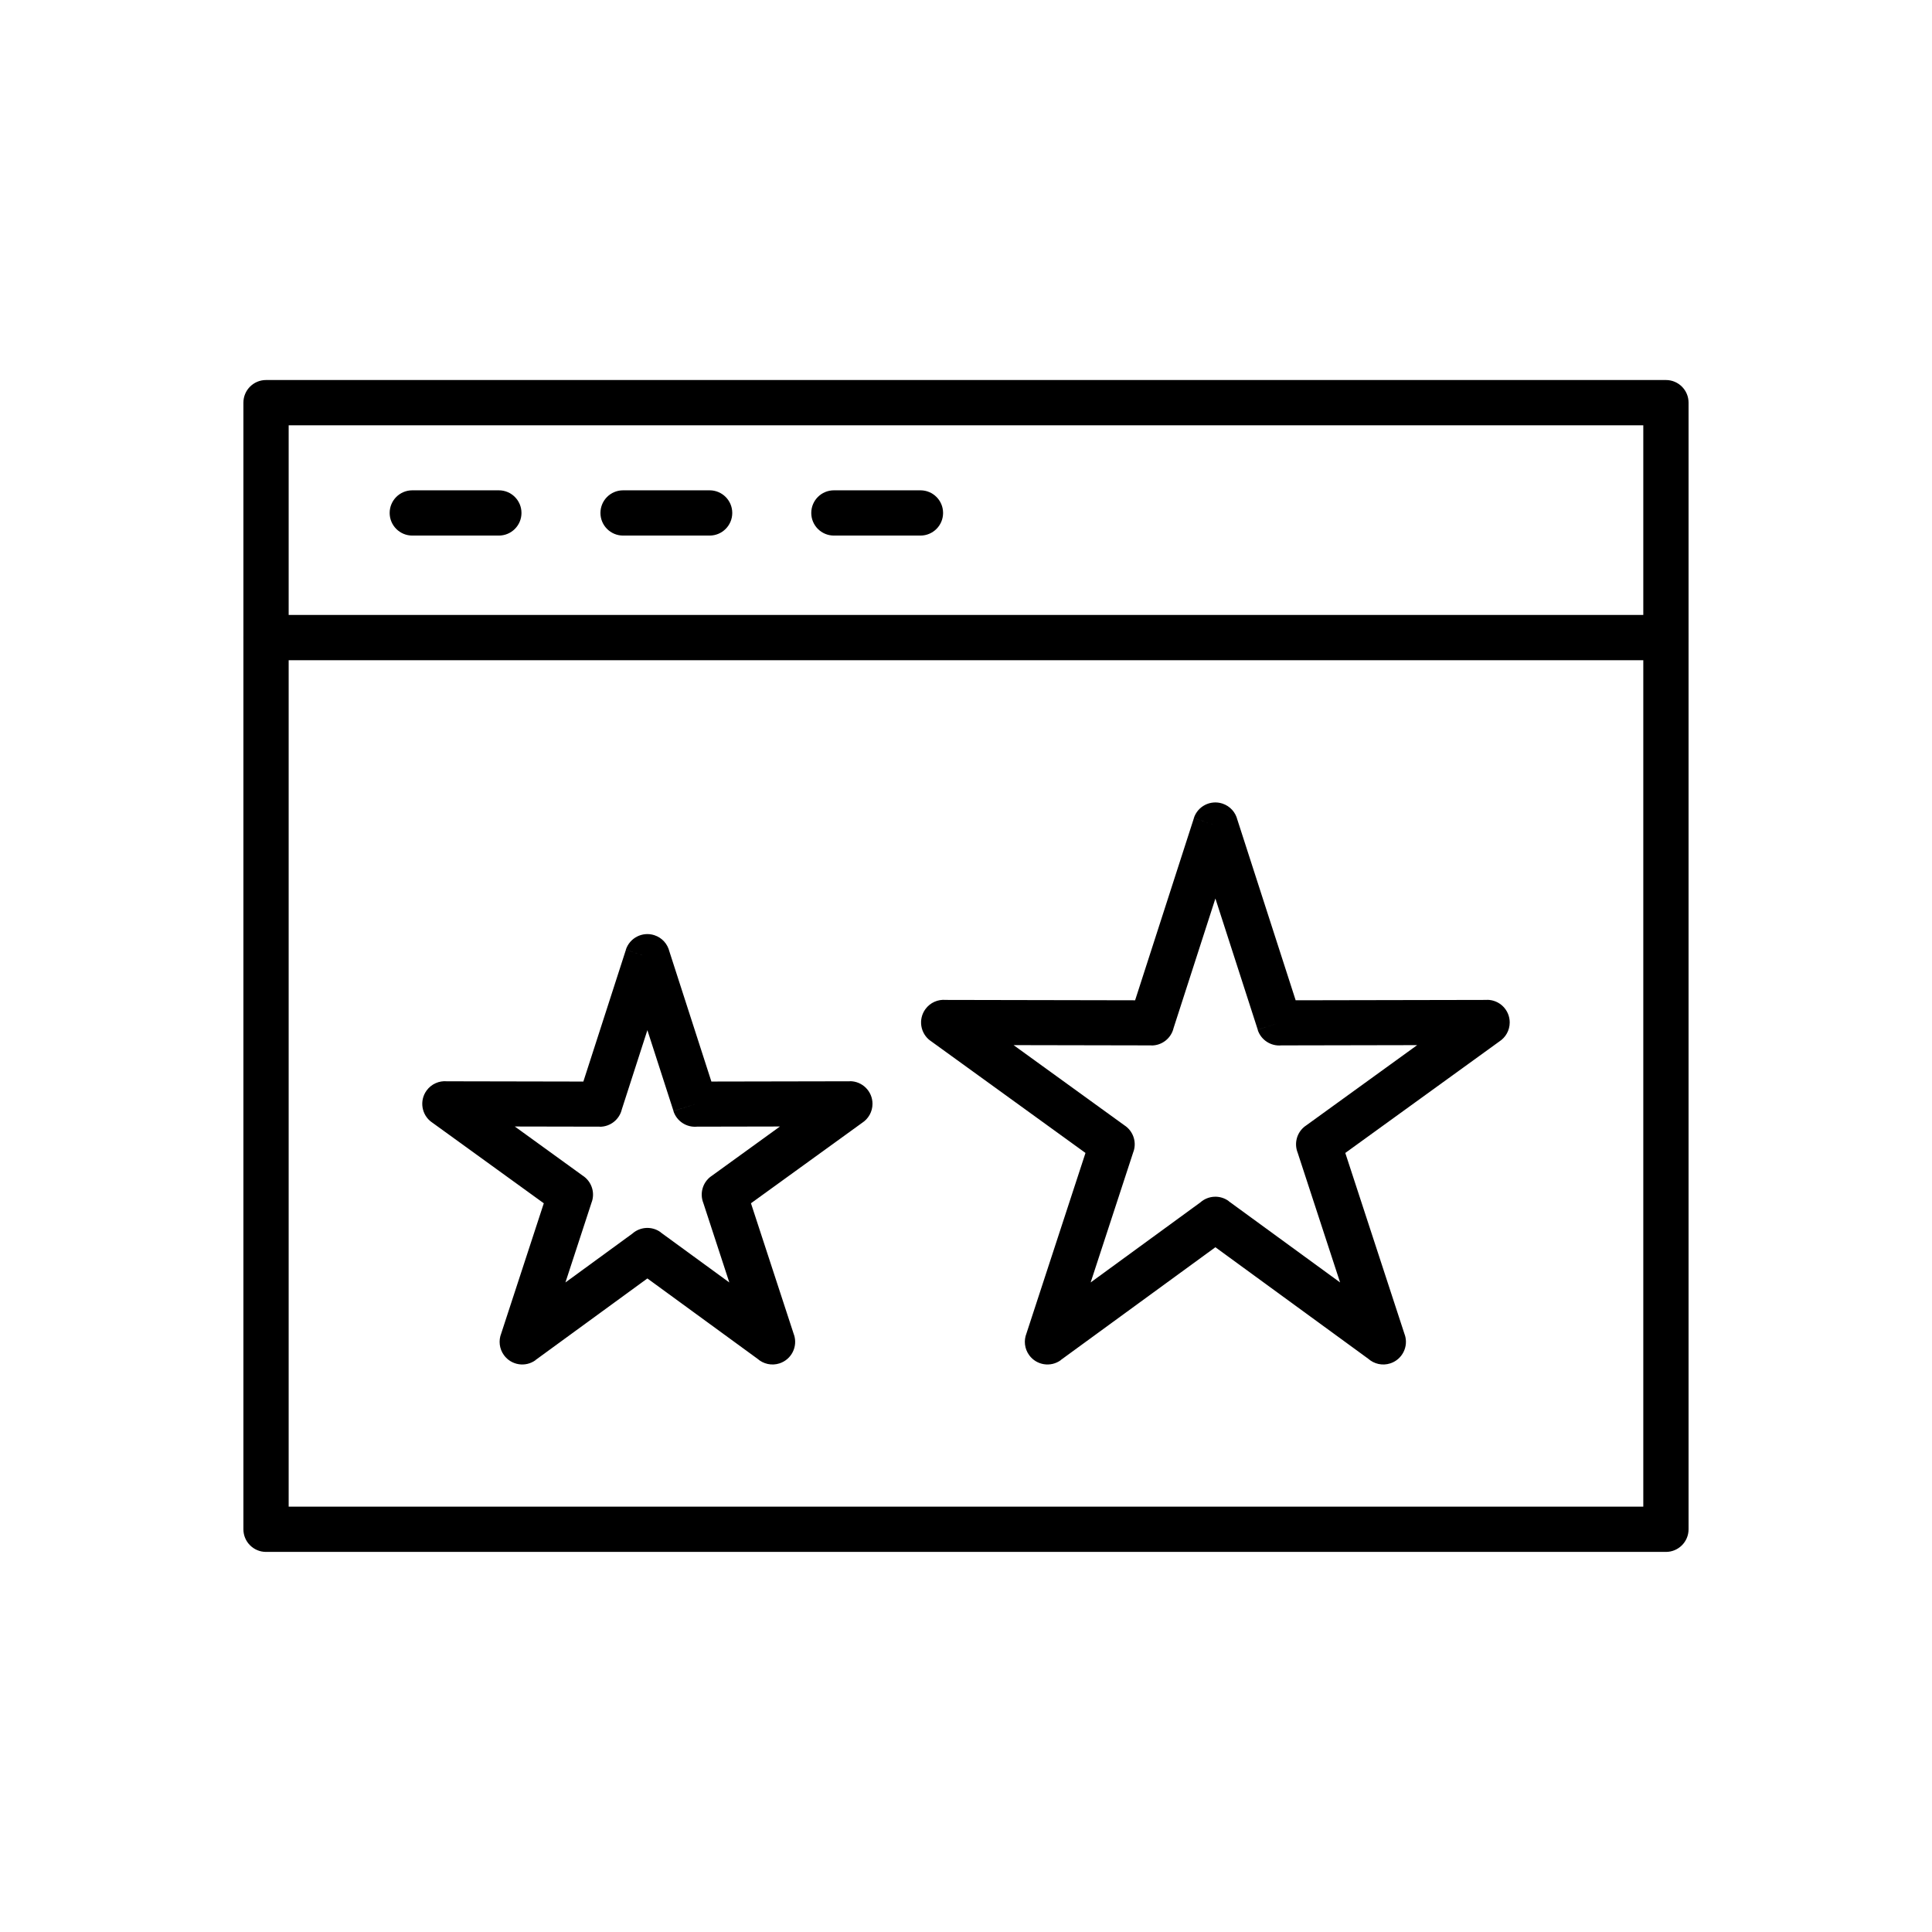 <?xml version="1.0" encoding="UTF-8"?>
<!-- Uploaded to: ICON Repo, www.svgrepo.com, Generator: ICON Repo Mixer Tools -->
<svg fill="#000000" width="800px" height="800px" version="1.1" viewBox="144 144 512 512" xmlns="http://www.w3.org/2000/svg">
 <g>
  <path d="m214.5 244.71h370.99c3.312 0 5.996 2.684 5.996 5.996v298.57c0 3.312-2.684 5.996-5.996 5.996h-370.99c-3.312 0-5.996-2.684-5.996-5.996v-298.57c0-3.312 2.684-5.996 5.996-5.996zm364.99 11.996h-358.99v286.57h358.99z"/>
  <path d="m214.5 306.97c-3.312 0-5.996 2.684-5.996 5.996s2.684 5.996 5.996 5.996h370.99c3.312 0 5.996-2.684 5.996-5.996s-2.684-5.996-5.996-5.996z"/>
  <path d="m364.99 273.94c-3.312 0-5.996 2.684-5.996 5.996s2.684 5.996 5.996 5.996h22.941c3.312 0 5.996-2.684 5.996-5.996s-2.684-5.996-5.996-5.996z"/>
  <path d="m309.12 273.94c-3.312 0-5.996 2.684-5.996 5.996s2.684 5.996 5.996 5.996h22.941c3.312 0 5.996-2.684 5.996-5.996s-2.684-5.996-5.996-5.996z"/>
  <path d="m253.26 273.94c-3.312 0-5.996 2.684-5.996 5.996s2.684 5.996 5.996 5.996h22.941c3.312 0 5.996-2.684 5.996-5.996s-2.684-5.996-5.996-5.996z"/>
  <path d="m321.4 396.16 11.125 34.461 36.688-0.07v-0.023c3.312-0.008 6.004 2.676 6.008 5.984 0.004 2.121-1.094 3.988-2.758 5.059l-29.449 21.309 11.402 34.863 0.012-0.004c1.031 3.148-0.688 6.535-3.836 7.566-2.102 0.688-4.309 0.148-5.852-1.219l-29.176-21.285-29.645 21.625 0.016 0.023c-2.676 1.953-6.43 1.363-8.379-1.312-1.258-1.727-1.461-3.898-0.73-5.746l11.285-34.508-29.719-21.504-0.004 0.008c-2.684-1.941-3.285-5.691-1.344-8.375 1.285-1.777 3.367-2.641 5.402-2.457l36.152 0.07 11.27-34.91 5.691 1.828-5.707-1.844c1.016-3.152 4.398-4.883 7.551-3.867 2.07 0.668 3.527 2.356 3.996 4.332zm6.773 40.441-5.691 1.828-6.918-21.426-6.769 20.973c-0.621 2.656-3.008 4.629-5.852 4.625v-0.023l-22.516-0.043 17.965 13c2.25 1.438 3.34 4.262 2.469 6.918l-0.012-0.004-7.004 21.414 17.727-12.934c2.062-1.84 5.199-2.059 7.523-0.363l-0.016 0.023 18.199 13.277-6.887-21.055c-0.996-2.492-0.219-5.438 2.055-7.082l0.004 0.008 18.246-13.203-21.98 0.043c-2.734 0.254-5.375-1.41-6.254-4.129l5.707-1.844z"/>
  <path d="m471.93 361.27 15.434 47.816 50.719-0.098v-0.023c3.312-0.008 6.004 2.676 6.008 5.984 0.004 2.121-1.094 3.988-2.758 5.059l-40.816 29.535 15.762 48.199 0.012-0.004c1.031 3.148-0.688 6.535-3.836 7.566-2.102 0.688-4.309 0.148-5.852-1.219l-40.512-29.555-40.98 29.895 0.016 0.023c-2.676 1.953-6.43 1.363-8.379-1.312-1.258-1.727-1.461-3.898-0.73-5.746l15.648-47.848-41.086-29.73-0.004 0.008c-2.684-1.941-3.285-5.691-1.344-8.375 1.285-1.777 3.367-2.641 5.402-2.457l50.184 0.098 15.578-48.262 5.691 1.828-5.707-1.844c1.016-3.152 4.398-4.883 7.551-3.863 2.07 0.668 3.527 2.356 3.996 4.328zm11.082 53.797-5.691 1.828-11.227-34.781-11.082 34.324c-0.621 2.656-3.008 4.629-5.852 4.625v-0.023l-36.547-0.07 29.332 21.227c2.25 1.438 3.34 4.262 2.469 6.918l-0.012-0.004-11.367 34.75 29.062-21.203c2.062-1.84 5.199-2.059 7.523-0.363l-0.016 0.023 29.535 21.543-11.246-34.391c-0.996-2.492-0.219-5.438 2.055-7.082l0.004 0.008 29.613-21.426-36.008 0.07c-2.734 0.254-5.379-1.406-6.258-4.129l5.707-1.844z"/>
 </g>
</svg>